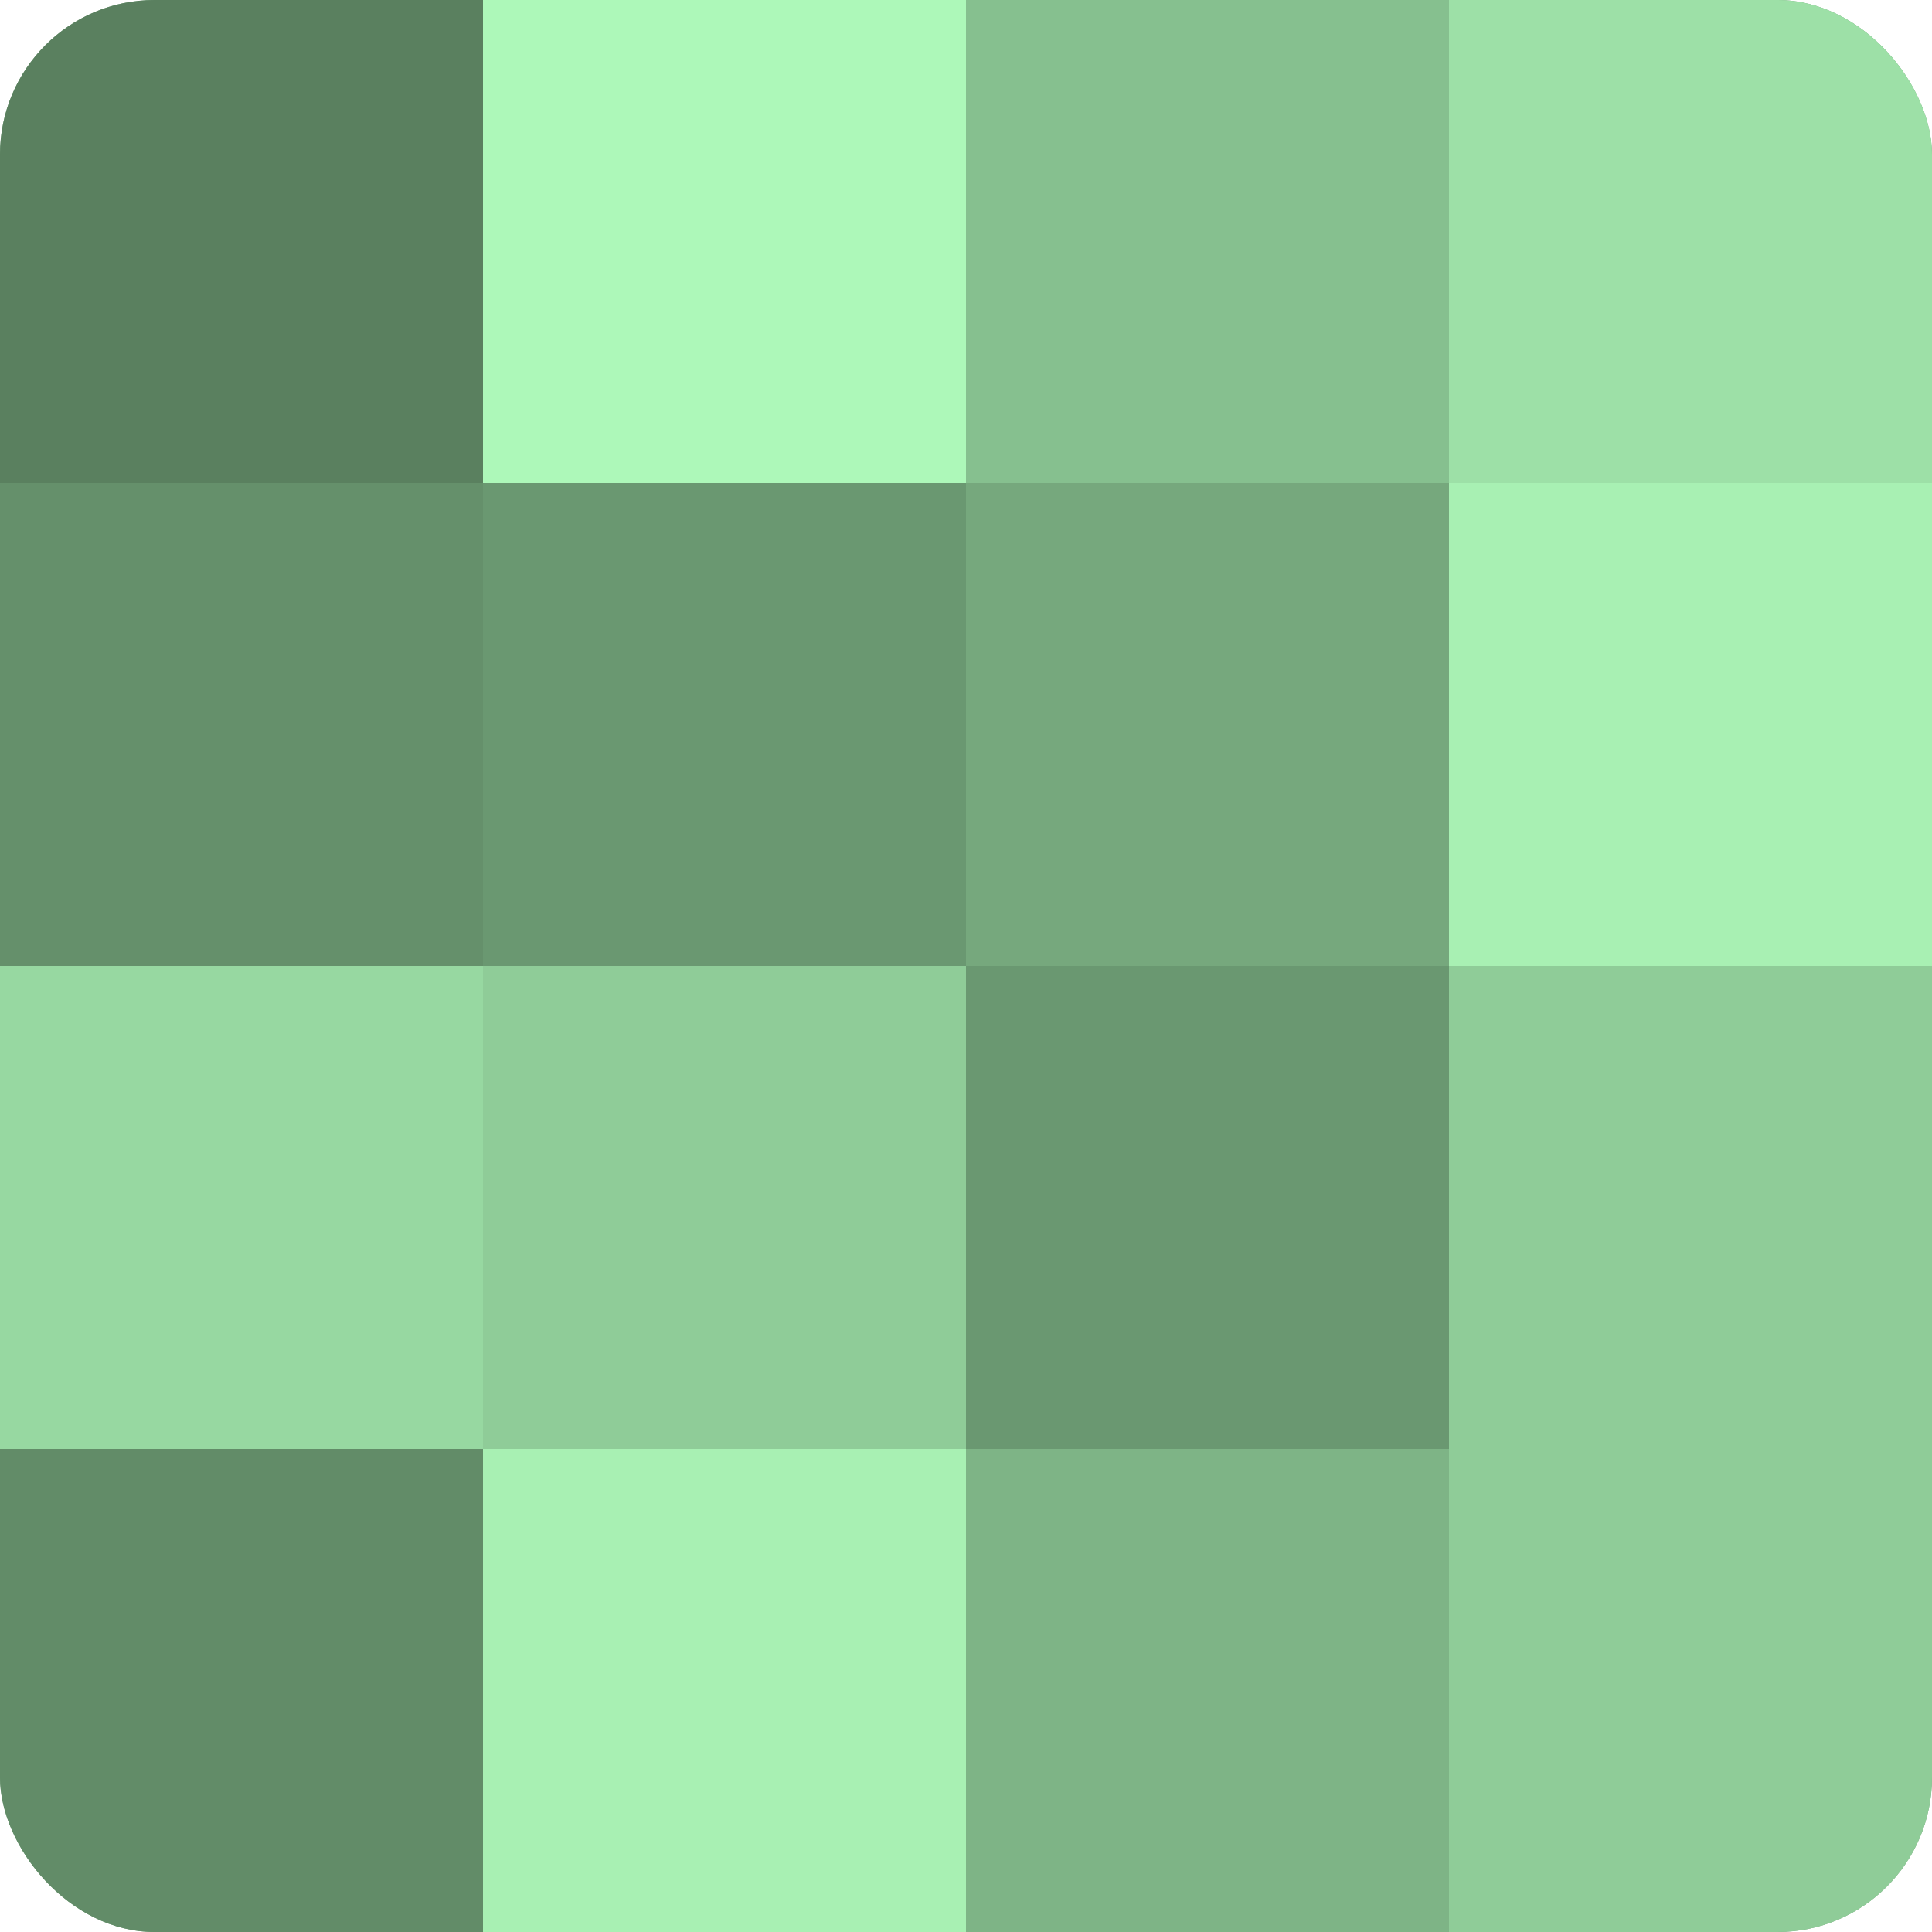 <?xml version="1.0" encoding="UTF-8"?>
<svg xmlns="http://www.w3.org/2000/svg" width="60" height="60" viewBox="0 0 100 100" preserveAspectRatio="xMidYMid meet"><defs><clipPath id="c" width="100" height="100"><rect width="100" height="100" rx="8" ry="8"/></clipPath></defs><g clip-path="url(#c)"><rect width="100" height="100" fill="#70a077"/><rect width="25" height="25" fill="#5a805f"/><rect y="25" width="25" height="25" fill="#65906b"/><rect y="50" width="25" height="25" fill="#97d8a1"/><rect y="75" width="25" height="25" fill="#628c68"/><rect x="25" width="25" height="25" fill="#adf8b9"/><rect x="25" y="25" width="25" height="25" fill="#6a9871"/><rect x="25" y="50" width="25" height="25" fill="#8fcc98"/><rect x="25" y="75" width="25" height="25" fill="#a8f0b3"/><rect x="50" width="25" height="25" fill="#86c08f"/><rect x="50" y="25" width="25" height="25" fill="#76a87d"/><rect x="50" y="50" width="25" height="25" fill="#6a9871"/><rect x="50" y="75" width="25" height="25" fill="#7eb486"/><rect x="75" width="25" height="25" fill="#9de0a7"/><rect x="75" y="25" width="25" height="25" fill="#a8f0b3"/><rect x="75" y="50" width="25" height="25" fill="#8fcc98"/><rect x="75" y="75" width="25" height="25" fill="#8fcc98"/></g></svg>
